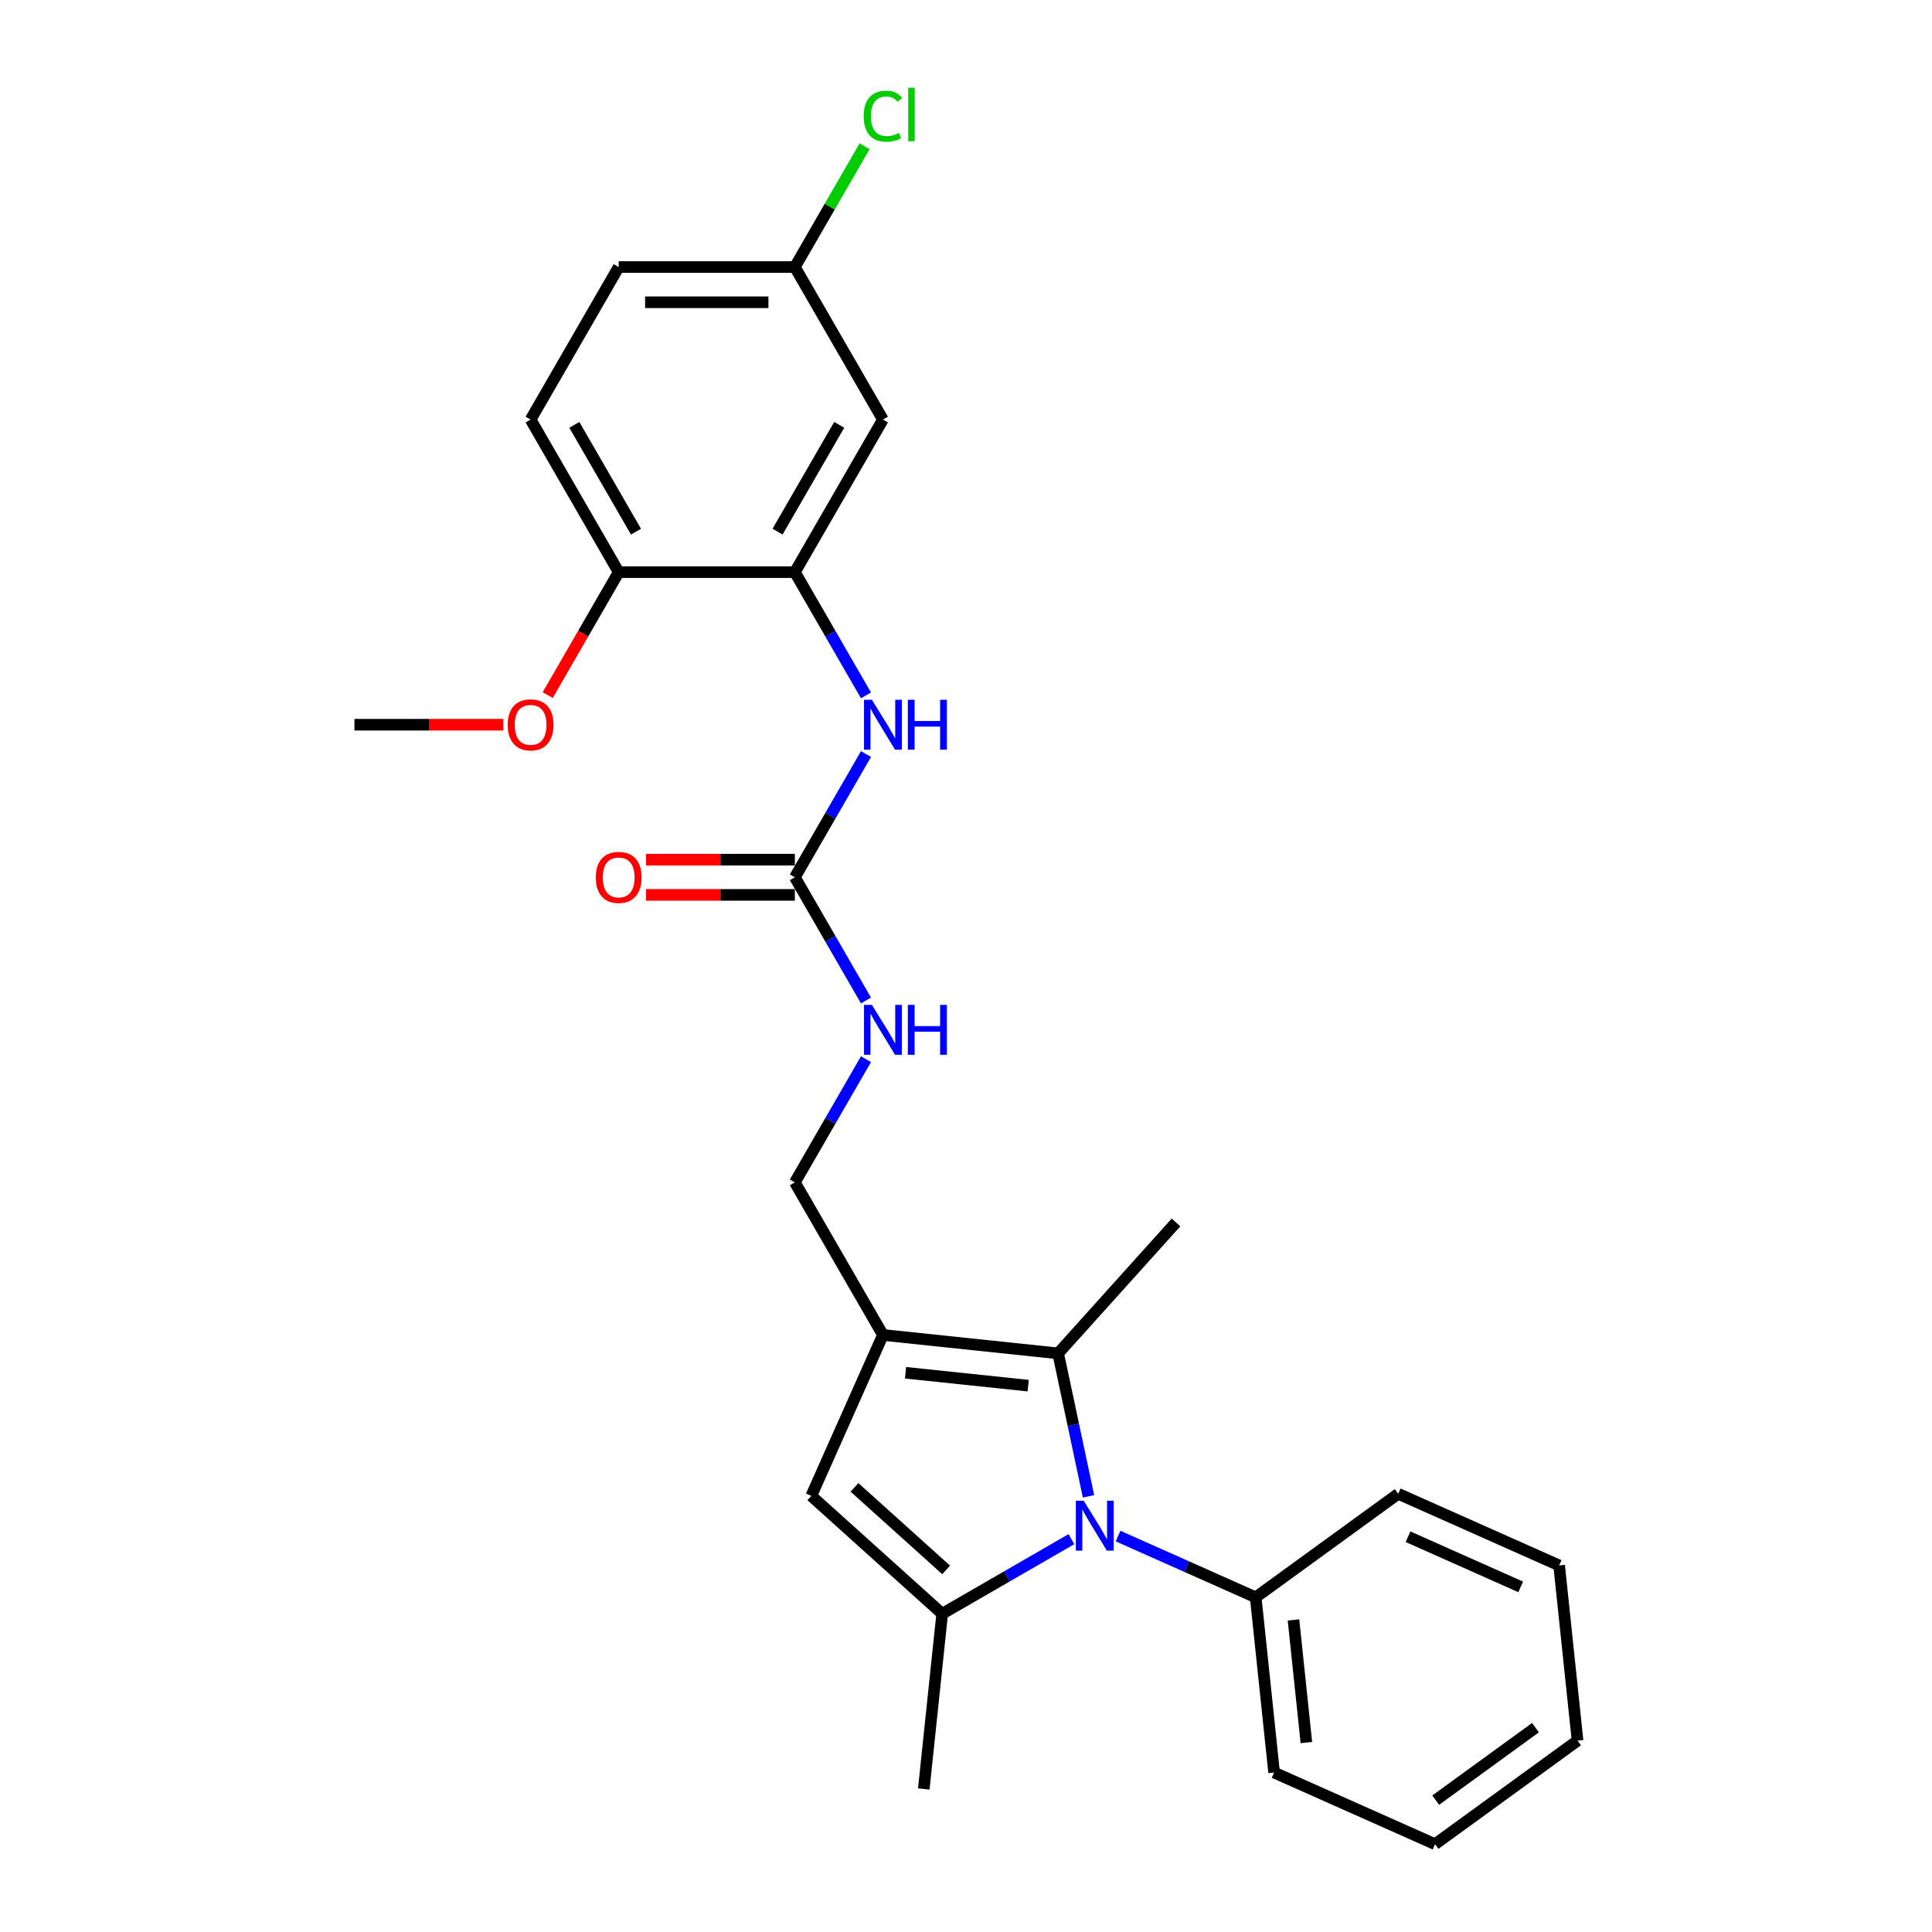 <?xml version='1.0' encoding='iso-8859-1'?>
<svg version='1.1' baseProfile='full'
              xmlns='http://www.w3.org/2000/svg'
                      xmlns:rdkit='http://www.rdkit.org/xml'
                      xmlns:xlink='http://www.w3.org/1999/xlink'
                  xml:space='preserve'
width='1000px' height='1000px' viewBox='0 0 1000 1000'>
<!-- END OF HEADER -->
<rect style='opacity:1.0;fill:#FFFFFF;stroke:none' width='1000' height='1000' x='0' y='0'> </rect>
<path class='bond-0' d='M 554.572,796.661 L 521.125,815.971' style='fill:none;fill-rule:evenodd;stroke:#0000FF;stroke-width:6px;stroke-linecap:butt;stroke-linejoin:miter;stroke-opacity:1' />
<path class='bond-0' d='M 521.125,815.971 L 487.679,835.281' style='fill:none;fill-rule:evenodd;stroke:#000000;stroke-width:6px;stroke-linecap:butt;stroke-linejoin:miter;stroke-opacity:1' />
<path class='bond-2' d='M 563.415,774.5 L 555.551,737.501' style='fill:none;fill-rule:evenodd;stroke:#0000FF;stroke-width:6px;stroke-linecap:butt;stroke-linejoin:miter;stroke-opacity:1' />
<path class='bond-2' d='M 555.551,737.501 L 547.686,700.502' style='fill:none;fill-rule:evenodd;stroke:#000000;stroke-width:6px;stroke-linecap:butt;stroke-linejoin:miter;stroke-opacity:1' />
<path class='bond-10' d='M 578.716,795.066 L 614.329,810.922' style='fill:none;fill-rule:evenodd;stroke:#0000FF;stroke-width:6px;stroke-linecap:butt;stroke-linejoin:miter;stroke-opacity:1' />
<path class='bond-10' d='M 614.329,810.922 L 649.942,826.777' style='fill:none;fill-rule:evenodd;stroke:#000000;stroke-width:6px;stroke-linecap:butt;stroke-linejoin:miter;stroke-opacity:1' />
<path class='bond-3' d='M 487.679,835.281 L 419.918,774.269' style='fill:none;fill-rule:evenodd;stroke:#000000;stroke-width:6px;stroke-linecap:butt;stroke-linejoin:miter;stroke-opacity:1' />
<path class='bond-3' d='M 489.717,812.577 L 442.285,769.869' style='fill:none;fill-rule:evenodd;stroke:#000000;stroke-width:6px;stroke-linecap:butt;stroke-linejoin:miter;stroke-opacity:1' />
<path class='bond-15' d='M 487.679,835.281 L 478.148,925.963' style='fill:none;fill-rule:evenodd;stroke:#000000;stroke-width:6px;stroke-linecap:butt;stroke-linejoin:miter;stroke-opacity:1' />
<path class='bond-1' d='M 457.005,690.971 L 547.686,700.502' style='fill:none;fill-rule:evenodd;stroke:#000000;stroke-width:6px;stroke-linecap:butt;stroke-linejoin:miter;stroke-opacity:1' />
<path class='bond-1' d='M 468.701,710.537 L 532.178,717.209' style='fill:none;fill-rule:evenodd;stroke:#000000;stroke-width:6px;stroke-linecap:butt;stroke-linejoin:miter;stroke-opacity:1' />
<path class='bond-8' d='M 457.005,690.971 L 411.415,612.006' style='fill:none;fill-rule:evenodd;stroke:#000000;stroke-width:6px;stroke-linecap:butt;stroke-linejoin:miter;stroke-opacity:1' />
<path class='bond-26' d='M 457.005,690.971 L 419.918,774.269' style='fill:none;fill-rule:evenodd;stroke:#000000;stroke-width:6px;stroke-linecap:butt;stroke-linejoin:miter;stroke-opacity:1' />
<path class='bond-17' d='M 547.686,700.502 L 608.698,632.742' style='fill:none;fill-rule:evenodd;stroke:#000000;stroke-width:6px;stroke-linecap:butt;stroke-linejoin:miter;stroke-opacity:1' />
<path class='bond-4' d='M 411.415,454.076 L 429.825,485.964' style='fill:none;fill-rule:evenodd;stroke:#000000;stroke-width:6px;stroke-linecap:butt;stroke-linejoin:miter;stroke-opacity:1' />
<path class='bond-4' d='M 429.825,485.964 L 448.235,517.851' style='fill:none;fill-rule:evenodd;stroke:#0000FF;stroke-width:6px;stroke-linecap:butt;stroke-linejoin:miter;stroke-opacity:1' />
<path class='bond-6' d='M 411.415,454.076 L 429.825,422.189' style='fill:none;fill-rule:evenodd;stroke:#000000;stroke-width:6px;stroke-linecap:butt;stroke-linejoin:miter;stroke-opacity:1' />
<path class='bond-6' d='M 429.825,422.189 L 448.235,390.302' style='fill:none;fill-rule:evenodd;stroke:#0000FF;stroke-width:6px;stroke-linecap:butt;stroke-linejoin:miter;stroke-opacity:1' />
<path class='bond-12' d='M 411.415,444.958 L 372.891,444.958' style='fill:none;fill-rule:evenodd;stroke:#000000;stroke-width:6px;stroke-linecap:butt;stroke-linejoin:miter;stroke-opacity:1' />
<path class='bond-12' d='M 372.891,444.958 L 334.367,444.958' style='fill:none;fill-rule:evenodd;stroke:#FF0000;stroke-width:6px;stroke-linecap:butt;stroke-linejoin:miter;stroke-opacity:1' />
<path class='bond-12' d='M 411.415,463.194 L 372.891,463.194' style='fill:none;fill-rule:evenodd;stroke:#000000;stroke-width:6px;stroke-linecap:butt;stroke-linejoin:miter;stroke-opacity:1' />
<path class='bond-12' d='M 372.891,463.194 L 334.367,463.194' style='fill:none;fill-rule:evenodd;stroke:#FF0000;stroke-width:6px;stroke-linecap:butt;stroke-linejoin:miter;stroke-opacity:1' />
<path class='bond-5' d='M 411.415,296.146 L 429.825,328.034' style='fill:none;fill-rule:evenodd;stroke:#000000;stroke-width:6px;stroke-linecap:butt;stroke-linejoin:miter;stroke-opacity:1' />
<path class='bond-5' d='M 429.825,328.034 L 448.235,359.921' style='fill:none;fill-rule:evenodd;stroke:#0000FF;stroke-width:6px;stroke-linecap:butt;stroke-linejoin:miter;stroke-opacity:1' />
<path class='bond-7' d='M 411.415,296.146 L 457.005,217.181' style='fill:none;fill-rule:evenodd;stroke:#000000;stroke-width:6px;stroke-linecap:butt;stroke-linejoin:miter;stroke-opacity:1' />
<path class='bond-7' d='M 402.46,275.184 L 434.373,219.908' style='fill:none;fill-rule:evenodd;stroke:#000000;stroke-width:6px;stroke-linecap:butt;stroke-linejoin:miter;stroke-opacity:1' />
<path class='bond-11' d='M 411.415,296.146 L 320.234,296.146' style='fill:none;fill-rule:evenodd;stroke:#000000;stroke-width:6px;stroke-linecap:butt;stroke-linejoin:miter;stroke-opacity:1' />
<path class='bond-14' d='M 457.005,217.181 L 411.415,138.216' style='fill:none;fill-rule:evenodd;stroke:#000000;stroke-width:6px;stroke-linecap:butt;stroke-linejoin:miter;stroke-opacity:1' />
<path class='bond-9' d='M 411.415,612.006 L 429.825,580.119' style='fill:none;fill-rule:evenodd;stroke:#000000;stroke-width:6px;stroke-linecap:butt;stroke-linejoin:miter;stroke-opacity:1' />
<path class='bond-9' d='M 429.825,580.119 L 448.235,548.232' style='fill:none;fill-rule:evenodd;stroke:#0000FF;stroke-width:6px;stroke-linecap:butt;stroke-linejoin:miter;stroke-opacity:1' />
<path class='bond-20' d='M 649.942,826.777 L 659.473,917.459' style='fill:none;fill-rule:evenodd;stroke:#000000;stroke-width:6px;stroke-linecap:butt;stroke-linejoin:miter;stroke-opacity:1' />
<path class='bond-20' d='M 669.508,838.473 L 676.18,901.95' style='fill:none;fill-rule:evenodd;stroke:#000000;stroke-width:6px;stroke-linecap:butt;stroke-linejoin:miter;stroke-opacity:1' />
<path class='bond-21' d='M 649.942,826.777 L 723.709,773.183' style='fill:none;fill-rule:evenodd;stroke:#000000;stroke-width:6px;stroke-linecap:butt;stroke-linejoin:miter;stroke-opacity:1' />
<path class='bond-13' d='M 320.234,296.146 L 274.643,217.181' style='fill:none;fill-rule:evenodd;stroke:#000000;stroke-width:6px;stroke-linecap:butt;stroke-linejoin:miter;stroke-opacity:1' />
<path class='bond-13' d='M 329.188,275.184 L 297.275,219.908' style='fill:none;fill-rule:evenodd;stroke:#000000;stroke-width:6px;stroke-linecap:butt;stroke-linejoin:miter;stroke-opacity:1' />
<path class='bond-19' d='M 320.234,296.146 L 301.866,327.961' style='fill:none;fill-rule:evenodd;stroke:#000000;stroke-width:6px;stroke-linecap:butt;stroke-linejoin:miter;stroke-opacity:1' />
<path class='bond-19' d='M 301.866,327.961 L 283.498,359.775' style='fill:none;fill-rule:evenodd;stroke:#FF0000;stroke-width:6px;stroke-linecap:butt;stroke-linejoin:miter;stroke-opacity:1' />
<path class='bond-16' d='M 274.643,217.181 L 320.234,138.216' style='fill:none;fill-rule:evenodd;stroke:#000000;stroke-width:6px;stroke-linecap:butt;stroke-linejoin:miter;stroke-opacity:1' />
<path class='bond-18' d='M 411.415,138.216 L 429.461,106.958' style='fill:none;fill-rule:evenodd;stroke:#000000;stroke-width:6px;stroke-linecap:butt;stroke-linejoin:miter;stroke-opacity:1' />
<path class='bond-18' d='M 429.461,106.958 L 447.508,75.701' style='fill:none;fill-rule:evenodd;stroke:#00CC00;stroke-width:6px;stroke-linecap:butt;stroke-linejoin:miter;stroke-opacity:1' />
<path class='bond-28' d='M 411.415,138.216 L 320.234,138.216' style='fill:none;fill-rule:evenodd;stroke:#000000;stroke-width:6px;stroke-linecap:butt;stroke-linejoin:miter;stroke-opacity:1' />
<path class='bond-28' d='M 397.737,156.453 L 333.911,156.453' style='fill:none;fill-rule:evenodd;stroke:#000000;stroke-width:6px;stroke-linecap:butt;stroke-linejoin:miter;stroke-opacity:1' />
<path class='bond-22' d='M 260.51,375.111 L 221.986,375.111' style='fill:none;fill-rule:evenodd;stroke:#FF0000;stroke-width:6px;stroke-linecap:butt;stroke-linejoin:miter;stroke-opacity:1' />
<path class='bond-22' d='M 221.986,375.111 L 183.462,375.111' style='fill:none;fill-rule:evenodd;stroke:#000000;stroke-width:6px;stroke-linecap:butt;stroke-linejoin:miter;stroke-opacity:1' />
<path class='bond-24' d='M 659.473,917.459 L 742.771,954.545' style='fill:none;fill-rule:evenodd;stroke:#000000;stroke-width:6px;stroke-linecap:butt;stroke-linejoin:miter;stroke-opacity:1' />
<path class='bond-23' d='M 723.709,773.183 L 807.007,810.269' style='fill:none;fill-rule:evenodd;stroke:#000000;stroke-width:6px;stroke-linecap:butt;stroke-linejoin:miter;stroke-opacity:1' />
<path class='bond-23' d='M 728.786,795.405 L 787.095,821.366' style='fill:none;fill-rule:evenodd;stroke:#000000;stroke-width:6px;stroke-linecap:butt;stroke-linejoin:miter;stroke-opacity:1' />
<path class='bond-25' d='M 807.007,810.269 L 816.538,900.951' style='fill:none;fill-rule:evenodd;stroke:#000000;stroke-width:6px;stroke-linecap:butt;stroke-linejoin:miter;stroke-opacity:1' />
<path class='bond-27' d='M 742.771,954.545 L 816.538,900.951' style='fill:none;fill-rule:evenodd;stroke:#000000;stroke-width:6px;stroke-linecap:butt;stroke-linejoin:miter;stroke-opacity:1' />
<path class='bond-27' d='M 743.117,931.753 L 794.754,894.236' style='fill:none;fill-rule:evenodd;stroke:#000000;stroke-width:6px;stroke-linecap:butt;stroke-linejoin:miter;stroke-opacity:1' />
<path  class='atom-0' d='M 560.936 776.78
L 569.398 790.457
Q 570.237 791.806, 571.586 794.25
Q 572.935 796.693, 573.008 796.839
L 573.008 776.78
L 576.437 776.78
L 576.437 802.602
L 572.899 802.602
L 563.817 787.648
Q 562.76 785.898, 561.629 783.892
Q 560.535 781.886, 560.207 781.266
L 560.207 802.602
L 556.851 802.602
L 556.851 776.78
L 560.936 776.78
' fill='#0000FF'/>
<path  class='atom-7' d='M 451.297 362.2
L 459.759 375.877
Q 460.598 377.227, 461.947 379.67
Q 463.296 382.114, 463.369 382.26
L 463.369 362.2
L 466.798 362.2
L 466.798 388.023
L 463.26 388.023
L 454.178 373.069
Q 453.121 371.318, 451.99 369.312
Q 450.896 367.306, 450.568 366.686
L 450.568 388.023
L 447.212 388.023
L 447.212 362.2
L 451.297 362.2
' fill='#0000FF'/>
<path  class='atom-7' d='M 469.898 362.2
L 473.399 362.2
L 473.399 373.178
L 486.602 373.178
L 486.602 362.2
L 490.104 362.2
L 490.104 388.023
L 486.602 388.023
L 486.602 376.096
L 473.399 376.096
L 473.399 388.023
L 469.898 388.023
L 469.898 362.2
' fill='#0000FF'/>
<path  class='atom-10' d='M 451.297 520.13
L 459.759 533.807
Q 460.598 535.157, 461.947 537.6
Q 463.296 540.044, 463.369 540.19
L 463.369 520.13
L 466.798 520.13
L 466.798 545.953
L 463.26 545.953
L 454.178 530.999
Q 453.121 529.248, 451.99 527.242
Q 450.896 525.236, 450.568 524.616
L 450.568 545.953
L 447.212 545.953
L 447.212 520.13
L 451.297 520.13
' fill='#0000FF'/>
<path  class='atom-10' d='M 469.898 520.13
L 473.399 520.13
L 473.399 531.108
L 486.602 531.108
L 486.602 520.13
L 490.104 520.13
L 490.104 545.953
L 486.602 545.953
L 486.602 534.026
L 473.399 534.026
L 473.399 545.953
L 469.898 545.953
L 469.898 520.13
' fill='#0000FF'/>
<path  class='atom-13' d='M 308.38 454.149
Q 308.38 447.949, 311.444 444.484
Q 314.507 441.019, 320.234 441.019
Q 325.96 441.019, 329.023 444.484
Q 332.087 447.949, 332.087 454.149
Q 332.087 460.423, 328.987 463.997
Q 325.887 467.535, 320.234 467.535
Q 314.544 467.535, 311.444 463.997
Q 308.38 460.459, 308.38 454.149
M 320.234 464.617
Q 324.173 464.617, 326.288 461.991
Q 328.44 459.328, 328.44 454.149
Q 328.44 449.08, 326.288 446.527
Q 324.173 443.937, 320.234 443.937
Q 316.295 443.937, 314.143 446.49
Q 312.027 449.043, 312.027 454.149
Q 312.027 459.365, 314.143 461.991
Q 316.295 464.617, 320.234 464.617
' fill='#FF0000'/>
<path  class='atom-19' d='M 447.048 60.145
Q 447.048 53.726, 450.039 50.37
Q 453.066 46.978, 458.792 46.978
Q 464.117 46.978, 466.962 50.735
L 464.555 52.705
Q 462.476 49.969, 458.792 49.969
Q 454.89 49.969, 452.811 52.595
Q 450.768 55.185, 450.768 60.145
Q 450.768 65.251, 452.884 67.877
Q 455.035 70.503, 459.193 70.503
Q 462.038 70.503, 465.357 68.789
L 466.378 71.524
Q 465.029 72.4, 462.986 72.91
Q 460.944 73.421, 458.683 73.421
Q 453.066 73.421, 450.039 69.993
Q 447.048 66.564, 447.048 60.145
' fill='#00CC00'/>
<path  class='atom-19' d='M 470.099 45.41
L 473.454 45.41
L 473.454 73.093
L 470.099 73.093
L 470.099 45.41
' fill='#00CC00'/>
<path  class='atom-20' d='M 262.79 375.184
Q 262.79 368.984, 265.853 365.519
Q 268.917 362.054, 274.643 362.054
Q 280.369 362.054, 283.433 365.519
Q 286.497 368.984, 286.497 375.184
Q 286.497 381.458, 283.397 385.032
Q 280.296 388.57, 274.643 388.57
Q 268.953 388.57, 265.853 385.032
Q 262.79 381.494, 262.79 375.184
M 274.643 385.652
Q 278.582 385.652, 280.698 383.026
Q 282.849 380.363, 282.849 375.184
Q 282.849 370.115, 280.698 367.562
Q 278.582 364.972, 274.643 364.972
Q 270.704 364.972, 268.552 367.525
Q 266.437 370.078, 266.437 375.184
Q 266.437 380.4, 268.552 383.026
Q 270.704 385.652, 274.643 385.652
' fill='#FF0000'/>
</svg>
